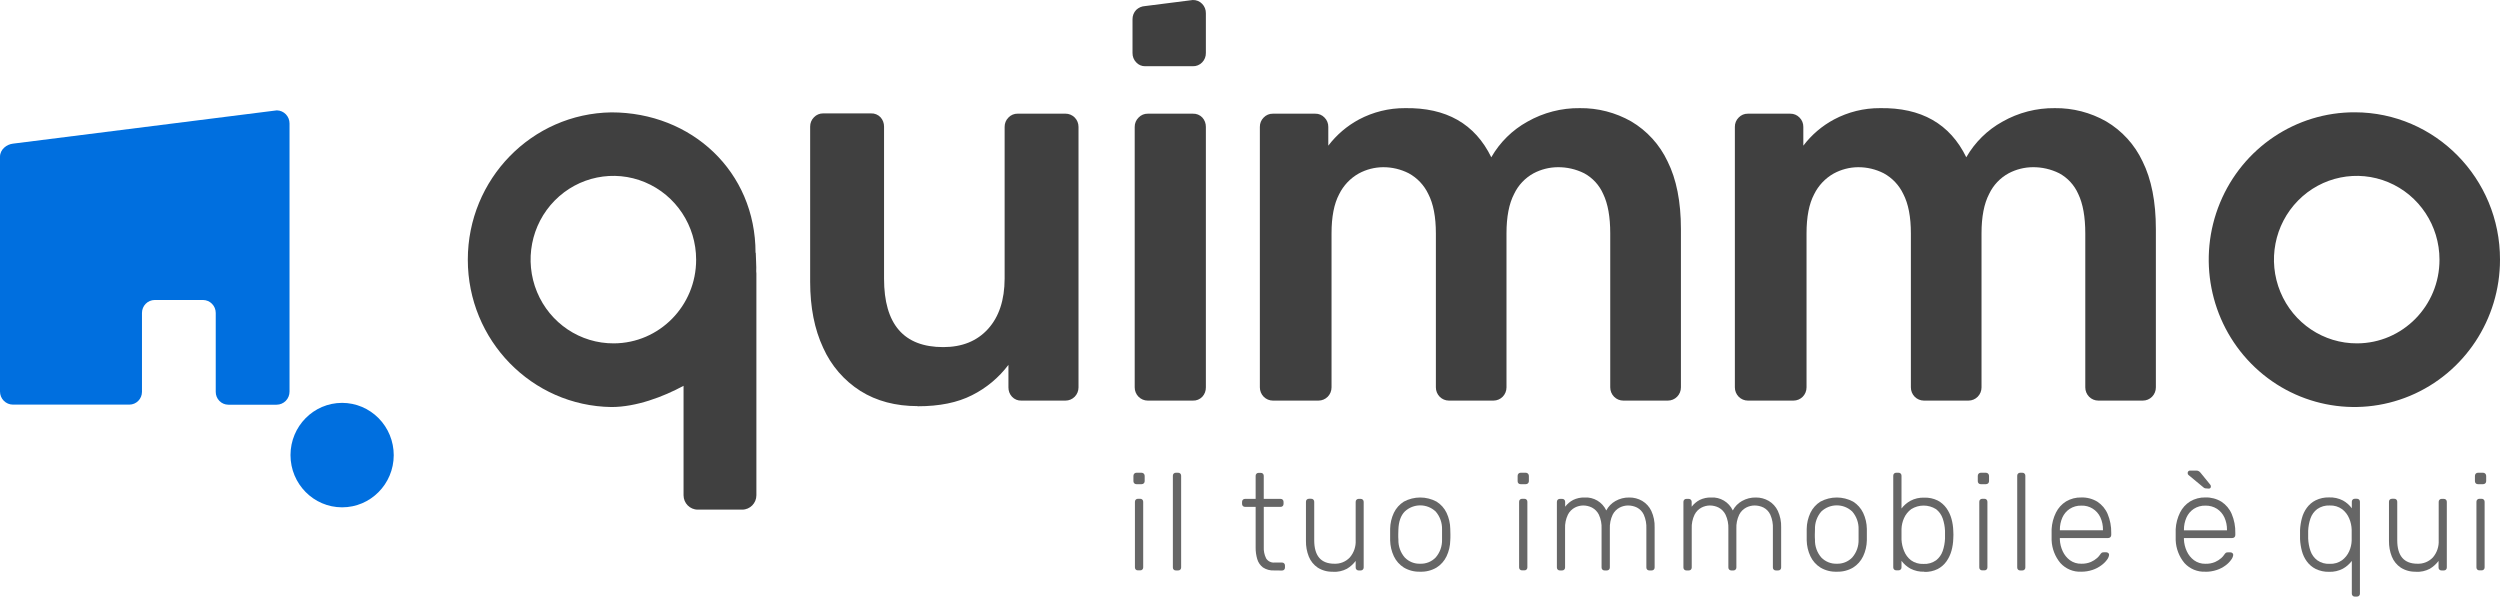 <?xml version="1.0" encoding="UTF-8"?>
<svg width="176px" height="42px" viewBox="0 0 176 42" version="1.1" xmlns="http://www.w3.org/2000/svg" xmlns:xlink="http://www.w3.org/1999/xlink">
    <title>quimmo_logopayoff</title>
    <g id="Page-1" stroke="none" stroke-width="1" fill="none" fill-rule="evenodd">
        <g id="Quimmo-Blog" transform="translate(-24, -28)" fill-rule="nonzero">
            <g id="quimmo_logopayoff" transform="translate(24, 28)">
                <path d="M19.492,7.769 L0.91,10.113 C0.47,10.164 0,10.518 0,11.037 L0,27.561 C-0.001,27.806 0.095,28.04 0.266,28.214 C0.436,28.387 0.668,28.485 0.91,28.485 L9.105,28.485 C9.595,28.485 9.992,28.085 9.995,27.589 L9.995,22.03 C9.995,21.528 10.396,21.121 10.892,21.119 L14.29,21.119 C14.786,21.121 15.188,21.528 15.188,22.03 L15.188,27.589 C15.187,27.828 15.281,28.057 15.447,28.226 C15.613,28.396 15.839,28.491 16.075,28.491 L19.474,28.491 C19.715,28.491 19.947,28.393 20.118,28.22 C20.288,28.047 20.384,27.812 20.383,27.567 L20.383,8.697 C20.387,8.193 19.99,7.78 19.492,7.769 Z" id="Path" fill="#006FDF"></path>
                <path d="M27.719,32.047 C27.715,34.077 26.086,35.719 24.08,35.716 C22.074,35.713 20.45,34.066 20.451,32.036 C20.453,30.007 22.079,28.362 24.085,28.362 C25.05,28.363 25.975,28.752 26.656,29.443 C27.338,30.134 27.72,31.071 27.719,32.047" id="Path" fill="#006FDF"></path>
                <path d="M80.003,34.086 C79.947,34.089 79.892,34.067 79.852,34.027 C79.812,33.986 79.79,33.93 79.793,33.873 L79.793,33.505 C79.791,33.446 79.812,33.389 79.851,33.345 C79.89,33.303 79.946,33.279 80.003,33.281 L80.367,33.281 C80.426,33.28 80.482,33.304 80.524,33.346 C80.565,33.388 80.587,33.446 80.585,33.505 L80.585,33.873 C80.587,33.931 80.565,33.987 80.523,34.027 C80.481,34.066 80.425,34.087 80.367,34.086 L80.003,34.086 Z M80.109,40.153 C80.052,40.157 79.996,40.135 79.955,40.095 C79.916,40.054 79.896,39.998 79.899,39.941 L79.899,35.33 C79.896,35.272 79.917,35.216 79.957,35.175 C79.997,35.134 80.052,35.112 80.109,35.115 L80.271,35.115 C80.328,35.112 80.383,35.133 80.423,35.174 C80.464,35.215 80.485,35.272 80.481,35.33 L80.481,39.941 C80.484,39.998 80.463,40.054 80.423,40.095 C80.383,40.135 80.328,40.156 80.271,40.153 L80.109,40.153 Z" id="Shape" fill="#666666"></path>
                <path d="M82.78,40.159 C82.723,40.163 82.666,40.142 82.626,40.101 C82.587,40.06 82.566,40.004 82.57,39.947 L82.57,33.495 C82.566,33.438 82.587,33.381 82.627,33.34 C82.667,33.299 82.723,33.278 82.78,33.281 L82.942,33.281 C82.998,33.278 83.053,33.299 83.094,33.339 C83.134,33.38 83.155,33.437 83.152,33.495 L83.152,39.947 C83.155,40.004 83.134,40.06 83.094,40.101 C83.053,40.141 82.998,40.162 82.942,40.159 L82.78,40.159 Z" id="Path" fill="#666666"></path>
                <path d="M89.692,40.159 C89.416,40.174 89.142,40.1 88.91,39.947 C88.719,39.801 88.579,39.597 88.511,39.364 C88.432,39.097 88.393,38.82 88.397,38.541 L88.397,35.683 L87.651,35.683 C87.595,35.687 87.539,35.665 87.499,35.625 C87.459,35.584 87.438,35.528 87.441,35.471 L87.441,35.336 C87.438,35.278 87.459,35.222 87.499,35.181 C87.539,35.14 87.594,35.118 87.651,35.121 L88.397,35.121 L88.397,33.503 C88.393,33.447 88.413,33.393 88.451,33.352 C88.489,33.312 88.542,33.289 88.597,33.289 L88.759,33.289 C88.815,33.286 88.871,33.308 88.911,33.348 C88.951,33.389 88.972,33.446 88.968,33.503 L88.968,35.121 L90.152,35.121 C90.209,35.119 90.264,35.14 90.306,35.18 C90.344,35.222 90.364,35.278 90.362,35.336 L90.362,35.471 C90.364,35.528 90.344,35.583 90.306,35.625 C90.265,35.666 90.209,35.687 90.152,35.683 L88.97,35.683 L88.97,38.503 C88.954,38.783 89.012,39.062 89.136,39.312 C89.265,39.517 89.498,39.629 89.736,39.603 L90.252,39.603 C90.308,39.6 90.364,39.621 90.404,39.662 C90.444,39.702 90.465,39.758 90.462,39.815 L90.462,39.953 C90.465,40.01 90.444,40.066 90.404,40.107 C90.364,40.147 90.308,40.168 90.252,40.165 L89.692,40.159 Z" id="Path" fill="#666666"></path>
                <path d="M93.842,40.248 C93.464,40.264 93.09,40.164 92.768,39.961 C92.486,39.771 92.267,39.5 92.139,39.182 C92,38.831 91.932,38.456 91.939,38.078 L91.939,35.327 C91.935,35.27 91.956,35.214 91.996,35.173 C92.036,35.132 92.092,35.11 92.149,35.113 L92.311,35.113 C92.368,35.11 92.423,35.132 92.463,35.173 C92.503,35.214 92.524,35.27 92.521,35.327 L92.521,38.03 C92.521,39.134 92.994,39.686 93.942,39.686 C94.349,39.703 94.745,39.543 95.027,39.245 C95.316,38.91 95.464,38.475 95.439,38.032 L95.439,35.336 C95.436,35.28 95.455,35.225 95.493,35.185 C95.531,35.144 95.584,35.121 95.639,35.121 L95.803,35.121 C95.858,35.121 95.911,35.144 95.949,35.185 C95.986,35.225 96.006,35.28 96.003,35.336 L96.003,39.947 C96.005,40.002 95.986,40.056 95.948,40.096 C95.91,40.137 95.858,40.159 95.803,40.159 L95.639,40.159 C95.584,40.159 95.532,40.137 95.494,40.096 C95.456,40.056 95.436,40.002 95.439,39.947 L95.439,39.49 C95.271,39.712 95.062,39.9 94.823,40.042 C94.522,40.2 94.185,40.274 93.846,40.256" id="Path" fill="#666666"></path>
                <path d="M99.983,40.248 C99.58,40.262 99.182,40.162 98.833,39.957 C98.528,39.765 98.283,39.49 98.128,39.162 C97.963,38.811 97.873,38.428 97.866,38.04 C97.866,37.943 97.866,37.807 97.866,37.635 C97.866,37.463 97.866,37.324 97.866,37.231 C97.872,36.84 97.962,36.455 98.128,36.102 C98.285,35.777 98.529,35.504 98.833,35.313 C99.552,34.928 100.413,34.928 101.132,35.313 C101.437,35.503 101.682,35.776 101.838,36.102 C102.004,36.455 102.094,36.84 102.099,37.231 C102.099,37.328 102.109,37.463 102.109,37.635 C102.109,37.807 102.109,37.945 102.099,38.04 C102.093,38.428 102.003,38.811 101.838,39.162 C101.683,39.49 101.438,39.766 101.132,39.957 C100.784,40.162 100.385,40.263 99.983,40.248 M99.983,39.686 C100.39,39.701 100.784,39.543 101.07,39.249 C101.372,38.903 101.533,38.453 101.52,37.991 C101.52,37.894 101.52,37.775 101.52,37.633 C101.52,37.492 101.52,37.37 101.52,37.273 C101.534,36.809 101.373,36.358 101.07,36.009 C100.457,35.435 99.51,35.435 98.897,36.009 C98.615,36.296 98.467,36.719 98.447,37.273 C98.447,37.37 98.437,37.49 98.437,37.633 C98.437,37.777 98.437,37.894 98.447,37.991 C98.434,38.453 98.595,38.903 98.897,39.249 C99.182,39.543 99.576,39.702 99.983,39.686" id="Shape" fill="#666666"></path>
                <path d="M107.051,34.086 C106.994,34.089 106.938,34.068 106.897,34.027 C106.858,33.986 106.837,33.93 106.841,33.873 L106.841,33.505 C106.838,33.447 106.858,33.389 106.897,33.345 C106.936,33.302 106.993,33.279 107.051,33.281 L107.413,33.281 C107.472,33.278 107.529,33.302 107.569,33.345 C107.612,33.387 107.635,33.445 107.633,33.505 L107.633,33.873 C107.634,33.931 107.611,33.987 107.569,34.027 C107.527,34.067 107.471,34.088 107.413,34.086 L107.051,34.086 Z M107.155,40.153 C107.098,40.156 107.043,40.135 107.003,40.095 C106.963,40.054 106.942,39.998 106.945,39.941 L106.945,35.33 C106.941,35.272 106.962,35.215 107.003,35.174 C107.043,35.133 107.098,35.112 107.155,35.115 L107.317,35.115 C107.374,35.112 107.429,35.133 107.469,35.174 C107.509,35.215 107.531,35.272 107.527,35.33 L107.527,39.941 C107.53,39.998 107.509,40.054 107.469,40.095 C107.429,40.135 107.374,40.156 107.317,40.153 L107.155,40.153 Z" id="Shape" fill="#666666"></path>
                <path d="M109.815,40.159 C109.759,40.162 109.704,40.141 109.663,40.101 C109.623,40.06 109.602,40.004 109.605,39.947 L109.605,35.336 C109.602,35.278 109.623,35.221 109.663,35.18 C109.704,35.139 109.759,35.118 109.815,35.121 L109.977,35.121 C110.034,35.118 110.089,35.139 110.129,35.18 C110.17,35.221 110.191,35.278 110.187,35.336 L110.187,35.673 C110.339,35.473 110.533,35.309 110.755,35.194 C111.004,35.074 111.278,35.016 111.554,35.024 C112.2,34.984 112.804,35.345 113.082,35.936 C113.228,35.657 113.452,35.426 113.725,35.273 C114.023,35.103 114.361,35.017 114.703,35.024 C115.022,35.02 115.336,35.103 115.612,35.263 C115.889,35.428 116.111,35.672 116.252,35.965 C116.419,36.328 116.499,36.727 116.486,37.128 L116.486,39.947 C116.489,40.004 116.468,40.06 116.428,40.101 C116.388,40.141 116.332,40.162 116.276,40.159 L116.114,40.159 C116.057,40.161 116.001,40.14 115.96,40.101 C115.921,40.06 115.9,40.004 115.904,39.947 L115.904,37.225 C115.921,36.884 115.859,36.543 115.722,36.232 C115.622,36.017 115.455,35.841 115.246,35.732 C115.047,35.634 114.828,35.585 114.607,35.586 C114.404,35.589 114.205,35.639 114.025,35.732 C113.814,35.843 113.642,36.017 113.533,36.232 C113.386,36.541 113.317,36.882 113.333,37.225 L113.333,39.947 C113.336,40.004 113.315,40.06 113.275,40.1 C113.235,40.141 113.18,40.162 113.124,40.159 L112.96,40.159 C112.903,40.162 112.848,40.141 112.808,40.1 C112.768,40.06 112.747,40.004 112.75,39.947 L112.75,37.225 C112.768,36.883 112.703,36.542 112.56,36.232 C112.454,36.017 112.284,35.843 112.074,35.732 C111.881,35.636 111.669,35.586 111.454,35.586 C111.252,35.589 111.053,35.639 110.873,35.732 C110.661,35.842 110.489,36.017 110.381,36.232 C110.234,36.537 110.165,36.875 110.181,37.214 L110.181,39.947 C110.184,40.004 110.163,40.06 110.123,40.101 C110.083,40.141 110.028,40.162 109.971,40.159 L109.815,40.159 Z" id="Path" fill="#666666"></path>
                <path d="M118.723,40.159 C118.666,40.162 118.611,40.141 118.571,40.101 C118.531,40.06 118.51,40.004 118.513,39.947 L118.513,35.336 C118.509,35.278 118.53,35.221 118.571,35.18 C118.611,35.139 118.666,35.118 118.723,35.121 L118.884,35.121 C118.941,35.118 118.996,35.139 119.036,35.18 C119.077,35.221 119.098,35.278 119.094,35.336 L119.094,35.673 C119.246,35.473 119.44,35.309 119.662,35.194 C119.911,35.074 120.186,35.016 120.462,35.024 C121.107,34.984 121.712,35.345 121.989,35.936 C122.135,35.657 122.359,35.426 122.632,35.273 C122.93,35.103 123.268,35.017 123.61,35.024 C123.929,35.02 124.243,35.103 124.519,35.263 C124.797,35.427 125.019,35.672 125.159,35.965 C125.326,36.328 125.407,36.727 125.393,37.128 L125.393,39.947 C125.396,40.004 125.375,40.06 125.335,40.101 C125.295,40.141 125.24,40.162 125.183,40.159 L125.021,40.159 C124.965,40.162 124.909,40.141 124.869,40.101 C124.829,40.06 124.808,40.004 124.811,39.947 L124.811,37.225 C124.829,36.884 124.766,36.543 124.629,36.232 C124.529,36.017 124.362,35.841 124.154,35.732 C123.954,35.634 123.735,35.585 123.514,35.586 C123.312,35.589 123.113,35.639 122.932,35.732 C122.721,35.843 122.549,36.017 122.441,36.232 C122.293,36.541 122.224,36.882 122.241,37.225 L122.241,39.947 C122.243,40.002 122.224,40.056 122.186,40.096 C122.148,40.137 122.096,40.159 122.041,40.159 L121.877,40.159 C121.822,40.159 121.77,40.137 121.732,40.096 C121.694,40.056 121.674,40.002 121.677,39.947 L121.677,37.225 C121.692,36.882 121.623,36.541 121.477,36.232 C121.371,36.017 121.201,35.843 120.991,35.732 C120.799,35.636 120.587,35.586 120.372,35.586 C120.169,35.589 119.97,35.639 119.79,35.732 C119.578,35.842 119.406,36.017 119.298,36.232 C119.151,36.537 119.082,36.875 119.098,37.214 L119.098,39.947 C119.101,40.004 119.08,40.06 119.04,40.101 C119,40.141 118.945,40.162 118.888,40.159 L118.723,40.159 Z" id="Path" fill="#666666"></path>
                <path d="M129.309,40.248 C128.906,40.263 128.508,40.162 128.16,39.957 C127.854,39.766 127.609,39.49 127.454,39.162 C127.288,38.811 127.199,38.428 127.192,38.04 C127.192,37.943 127.192,37.807 127.192,37.635 C127.192,37.463 127.192,37.324 127.192,37.231 C127.198,36.84 127.287,36.455 127.454,36.102 C127.61,35.777 127.855,35.503 128.16,35.313 C128.878,34.928 129.739,34.928 130.458,35.313 C130.763,35.503 131.007,35.777 131.164,36.102 C131.331,36.455 131.42,36.84 131.426,37.231 C131.426,37.328 131.426,37.463 131.426,37.635 C131.426,37.807 131.426,37.945 131.426,38.04 C131.419,38.428 131.33,38.811 131.164,39.162 C131.009,39.49 130.764,39.766 130.458,39.957 C130.11,40.162 129.711,40.262 129.309,40.248 M129.309,39.686 C129.716,39.701 130.111,39.543 130.396,39.249 C130.698,38.902 130.858,38.453 130.844,37.991 C130.844,37.894 130.844,37.775 130.844,37.633 C130.844,37.492 130.844,37.37 130.844,37.273 C130.86,36.809 130.699,36.357 130.396,36.009 C129.783,35.434 128.835,35.434 128.221,36.009 C127.918,36.357 127.758,36.809 127.774,37.273 C127.774,37.37 127.764,37.49 127.764,37.633 C127.764,37.777 127.764,37.894 127.774,37.991 C127.76,38.453 127.92,38.902 128.221,39.249 C128.507,39.543 128.902,39.701 129.309,39.686" id="Shape" fill="#666666"></path>
                <path d="M135.47,40.248 C135.131,40.261 134.794,40.186 134.492,40.03 C134.247,39.895 134.033,39.708 133.866,39.482 L133.866,39.937 C133.87,39.994 133.849,40.051 133.809,40.091 C133.769,40.132 133.713,40.154 133.657,40.151 L133.495,40.151 C133.438,40.154 133.382,40.132 133.342,40.091 C133.302,40.051 133.281,39.994 133.285,39.937 L133.285,33.495 C133.281,33.438 133.302,33.381 133.342,33.34 C133.382,33.299 133.438,33.278 133.495,33.281 L133.657,33.281 C133.713,33.278 133.769,33.299 133.809,33.34 C133.849,33.381 133.87,33.438 133.866,33.495 L133.866,35.799 C134.036,35.576 134.249,35.391 134.492,35.257 C134.793,35.097 135.13,35.021 135.47,35.034 C135.796,35.023 136.12,35.092 136.413,35.236 C136.659,35.365 136.871,35.551 137.033,35.778 C137.194,36.008 137.314,36.264 137.387,36.535 C137.462,36.809 137.504,37.092 137.511,37.376 C137.511,37.473 137.521,37.564 137.521,37.649 C137.521,37.734 137.521,37.823 137.511,37.92 C137.504,38.205 137.462,38.488 137.387,38.762 C137.314,39.033 137.194,39.289 137.033,39.518 C136.872,39.746 136.659,39.932 136.413,40.06 C136.12,40.204 135.796,40.274 135.47,40.262 M135.412,39.7 C135.727,39.719 136.04,39.63 136.299,39.447 C136.515,39.279 136.678,39.051 136.767,38.79 C136.863,38.509 136.917,38.215 136.929,37.918 C136.929,37.736 136.929,37.556 136.929,37.374 C136.917,37.077 136.863,36.784 136.767,36.503 C136.678,36.242 136.515,36.014 136.299,35.845 C135.763,35.508 135.084,35.508 134.548,35.845 C134.329,36.007 134.155,36.224 134.044,36.474 C133.936,36.715 133.875,36.975 133.866,37.239 C133.866,37.336 133.866,37.463 133.866,37.617 C133.866,37.771 133.866,37.898 133.866,37.995 C133.881,38.266 133.941,38.533 134.044,38.784 C134.145,39.042 134.312,39.269 134.528,39.439 C134.783,39.623 135.093,39.715 135.406,39.7" id="Shape" fill="#666666"></path>
                <path d="M139.446,34.086 C139.389,34.089 139.334,34.067 139.294,34.027 C139.254,33.986 139.233,33.93 139.236,33.873 L139.236,33.505 C139.233,33.446 139.254,33.389 139.294,33.345 C139.333,33.303 139.388,33.279 139.446,33.281 L139.81,33.281 C139.868,33.28 139.925,33.304 139.966,33.346 C140.007,33.388 140.029,33.446 140.028,33.505 L140.028,33.873 C140.03,33.931 140.007,33.987 139.966,34.027 C139.923,34.066 139.867,34.087 139.81,34.086 L139.446,34.086 Z M139.552,40.153 C139.494,40.157 139.438,40.135 139.398,40.095 C139.358,40.054 139.338,39.998 139.342,39.941 L139.342,35.33 C139.338,35.274 139.358,35.219 139.396,35.179 C139.434,35.138 139.486,35.115 139.542,35.115 L139.704,35.115 C139.76,35.112 139.815,35.133 139.856,35.174 C139.896,35.215 139.917,35.272 139.914,35.33 L139.914,39.941 C139.917,39.998 139.896,40.054 139.856,40.095 C139.815,40.135 139.76,40.156 139.704,40.153 L139.552,40.153 Z" id="Shape" fill="#666666"></path>
                <path d="M142.222,40.159 C142.165,40.163 142.109,40.142 142.068,40.101 C142.029,40.06 142.009,40.004 142.012,39.947 L142.012,33.495 C142.009,33.439 142.028,33.385 142.066,33.344 C142.104,33.304 142.157,33.281 142.212,33.281 L142.374,33.281 C142.431,33.278 142.486,33.299 142.526,33.34 C142.566,33.381 142.587,33.438 142.584,33.495 L142.584,39.947 C142.587,40.004 142.566,40.06 142.526,40.1 C142.486,40.141 142.43,40.162 142.374,40.159 L142.222,40.159 Z" id="Path" fill="#666666"></path>
                <path d="M146.522,40.248 C145.968,40.276 145.431,40.053 145.055,39.641 C144.674,39.188 144.455,38.618 144.433,38.023 C144.433,37.926 144.433,37.797 144.433,37.637 C144.433,37.477 144.433,37.346 144.433,37.249 C144.456,36.844 144.56,36.448 144.739,36.086 C144.899,35.762 145.145,35.491 145.45,35.301 C145.775,35.109 146.146,35.012 146.522,35.022 C146.921,35.009 147.315,35.113 147.657,35.321 C147.976,35.53 148.227,35.83 148.377,36.183 C148.555,36.605 148.641,37.061 148.631,37.52 L148.631,37.665 C148.633,37.724 148.609,37.781 148.567,37.821 C148.524,37.86 148.468,37.881 148.411,37.878 L145.013,37.878 L145.013,37.975 C145.024,38.262 145.092,38.544 145.212,38.804 C145.327,39.056 145.502,39.274 145.722,39.439 C145.955,39.607 146.236,39.694 146.522,39.686 C146.755,39.693 146.987,39.651 147.203,39.561 C147.362,39.491 147.509,39.398 147.639,39.283 C147.714,39.216 147.781,39.14 147.839,39.057 C147.873,38.998 147.918,38.946 147.973,38.905 C148.022,38.886 148.074,38.878 148.127,38.881 L148.279,38.881 C148.333,38.88 148.386,38.9 148.427,38.936 C148.467,38.97 148.487,39.023 148.479,39.075 C148.459,39.198 148.408,39.313 148.331,39.409 C148.219,39.56 148.084,39.693 147.931,39.801 C147.744,39.94 147.536,40.048 147.315,40.121 C147.059,40.207 146.791,40.25 146.522,40.248 M145.015,37.332 L148.049,37.332 L148.049,37.293 C148.053,36.993 147.991,36.695 147.867,36.422 C147.624,35.897 147.094,35.572 146.522,35.596 C146.233,35.588 145.949,35.668 145.706,35.825 C145.481,35.974 145.303,36.184 145.192,36.432 C145.071,36.706 145.01,37.003 145.015,37.303 L145.015,37.332 Z" id="Shape" fill="#666666"></path>
                <path d="M155.257,40.248 C154.703,40.275 154.165,40.053 153.788,39.641 C153.409,39.187 153.19,38.618 153.168,38.023 C153.168,37.926 153.168,37.799 153.168,37.637 C153.168,37.475 153.168,37.346 153.168,37.249 C153.191,36.844 153.295,36.448 153.474,36.086 C153.634,35.763 153.88,35.491 154.184,35.301 C154.509,35.109 154.88,35.011 155.257,35.02 C155.656,35.008 156.051,35.112 156.392,35.321 C156.711,35.53 156.962,35.83 157.112,36.183 C157.29,36.605 157.377,37.061 157.366,37.52 L157.366,37.665 C157.369,37.724 157.346,37.781 157.304,37.821 C157.261,37.86 157.204,37.88 157.146,37.878 L153.748,37.878 L153.748,37.975 C153.76,38.262 153.828,38.544 153.948,38.804 C154.063,39.058 154.239,39.278 154.461,39.443 C154.694,39.611 154.975,39.698 155.261,39.69 C155.494,39.698 155.727,39.655 155.943,39.565 C156.101,39.495 156.248,39.402 156.378,39.288 C156.454,39.221 156.521,39.145 156.578,39.061 C156.612,39.002 156.658,38.95 156.712,38.909 C156.761,38.89 156.814,38.882 156.866,38.885 L157.018,38.885 C157.072,38.884 157.125,38.903 157.166,38.94 C157.207,38.974 157.226,39.027 157.218,39.079 C157.199,39.202 157.148,39.317 157.07,39.413 C156.961,39.564 156.83,39.696 156.68,39.805 C156.493,39.944 156.285,40.052 156.065,40.125 C155.803,40.213 155.529,40.256 155.253,40.252 M153.746,37.336 L156.78,37.336 L156.78,37.297 C156.784,36.997 156.722,36.699 156.598,36.426 C156.483,36.178 156.302,35.968 156.075,35.819 C155.83,35.665 155.545,35.588 155.257,35.596 C154.969,35.588 154.685,35.668 154.441,35.825 C154.217,35.974 154.039,36.184 153.928,36.432 C153.806,36.706 153.745,37.003 153.75,37.303 L153.746,37.336 Z M155.397,34.391 C155.344,34.392 155.291,34.388 155.239,34.377 C155.187,34.362 155.139,34.333 155.101,34.294 L154.062,33.432 C154.031,33.402 154.013,33.361 154.014,33.317 C154.006,33.266 154.022,33.215 154.057,33.178 C154.093,33.141 154.143,33.123 154.194,33.129 L154.613,33.129 C154.677,33.124 154.74,33.139 154.795,33.172 C154.851,33.207 154.9,33.253 154.939,33.307 L155.597,34.116 C155.63,34.15 155.647,34.196 155.645,34.243 C155.65,34.286 155.636,34.329 155.606,34.359 C155.575,34.389 155.533,34.403 155.491,34.397 L155.397,34.391 Z" id="Shape" fill="#666666"></path>
                <path d="M165.767,42 C165.712,42 165.66,41.977 165.622,41.936 C165.584,41.896 165.564,41.841 165.568,41.785 L165.568,39.49 C165.398,39.712 165.185,39.898 164.942,40.034 C164.641,40.192 164.304,40.269 163.964,40.256 C163.64,40.264 163.318,40.195 163.025,40.054 C162.778,39.93 162.565,39.748 162.401,39.524 C162.24,39.304 162.122,39.055 162.053,38.79 C161.98,38.518 161.937,38.238 161.923,37.957 C161.923,37.86 161.923,37.754 161.923,37.637 C161.923,37.52 161.923,37.413 161.923,37.318 C161.936,37.036 161.98,36.756 162.053,36.484 C162.122,36.219 162.24,35.969 162.401,35.748 C162.564,35.524 162.778,35.343 163.025,35.22 C163.318,35.078 163.64,35.009 163.964,35.018 C164.303,35.004 164.64,35.079 164.942,35.234 C165.187,35.369 165.401,35.556 165.568,35.783 L165.568,35.327 C165.564,35.272 165.584,35.217 165.622,35.177 C165.66,35.136 165.712,35.113 165.767,35.113 L165.929,35.113 C165.986,35.11 166.041,35.131 166.081,35.172 C166.122,35.213 166.143,35.27 166.139,35.327 L166.139,41.785 C166.143,41.843 166.122,41.9 166.081,41.941 C166.041,41.981 165.986,42.003 165.929,42 L165.767,42 Z M164.012,39.694 C164.321,39.709 164.626,39.62 164.88,39.441 C165.098,39.279 165.271,39.062 165.382,38.812 C165.49,38.572 165.55,38.312 165.558,38.048 C165.558,37.951 165.558,37.825 165.558,37.67 C165.558,37.514 165.558,37.388 165.558,37.291 C165.55,37.02 165.491,36.752 165.386,36.503 C165.28,36.245 165.109,36.019 164.89,35.849 C164.635,35.665 164.326,35.572 164.012,35.586 C163.699,35.57 163.389,35.659 163.131,35.839 C162.912,36.006 162.747,36.235 162.657,36.496 C162.561,36.777 162.507,37.071 162.495,37.368 C162.495,37.55 162.495,37.73 162.495,37.912 C162.507,38.209 162.561,38.503 162.657,38.784 C162.747,39.046 162.912,39.275 163.131,39.441 C163.388,39.623 163.699,39.712 164.012,39.694" id="Shape" fill="#666666"></path>
                <path d="M170.087,40.248 C169.709,40.263 169.335,40.163 169.014,39.961 C168.732,39.771 168.512,39.5 168.384,39.182 C168.245,38.831 168.178,38.456 168.184,38.078 L168.184,35.327 C168.18,35.27 168.2,35.213 168.24,35.172 C168.282,35.132 168.337,35.111 168.394,35.113 L168.556,35.113 C168.613,35.11 168.668,35.131 168.708,35.172 C168.748,35.213 168.769,35.27 168.766,35.327 L168.766,38.03 C168.766,39.134 169.24,39.686 170.187,39.686 C170.595,39.703 170.991,39.542 171.274,39.245 C171.562,38.91 171.709,38.475 171.684,38.032 L171.684,35.336 C171.681,35.28 171.701,35.225 171.738,35.185 C171.776,35.144 171.829,35.121 171.884,35.121 L172.046,35.121 C172.103,35.118 172.158,35.139 172.198,35.18 C172.239,35.221 172.26,35.278 172.256,35.336 L172.256,39.947 C172.259,40.004 172.238,40.06 172.198,40.101 C172.158,40.141 172.103,40.162 172.046,40.159 L171.884,40.159 C171.827,40.163 171.771,40.142 171.73,40.101 C171.691,40.06 171.671,40.004 171.674,39.947 L171.674,39.49 C171.506,39.712 171.297,39.9 171.059,40.042 C170.757,40.2 170.42,40.274 170.081,40.256" id="Path" fill="#666666"></path>
                <path d="M174.445,34.086 C174.388,34.089 174.333,34.067 174.293,34.027 C174.253,33.986 174.232,33.93 174.235,33.873 L174.235,33.505 C174.233,33.446 174.254,33.389 174.293,33.345 C174.332,33.303 174.387,33.279 174.445,33.281 L174.809,33.281 C174.868,33.28 174.924,33.304 174.965,33.346 C175.006,33.388 175.029,33.446 175.027,33.505 L175.027,33.873 C175.029,33.931 175.006,33.987 174.965,34.027 C174.922,34.066 174.866,34.087 174.809,34.086 L174.445,34.086 Z M174.551,40.153 C174.494,40.157 174.438,40.135 174.397,40.095 C174.358,40.054 174.337,39.998 174.341,39.941 L174.341,35.33 C174.337,35.272 174.358,35.216 174.398,35.175 C174.439,35.134 174.494,35.112 174.551,35.115 L174.707,35.115 C174.764,35.112 174.819,35.133 174.859,35.174 C174.899,35.215 174.921,35.272 174.917,35.33 L174.917,39.941 C174.92,39.998 174.899,40.054 174.859,40.095 C174.819,40.135 174.764,40.156 174.707,40.153 L174.551,40.153 Z" id="Shape" fill="#666666"></path>
                <path d="M53.19,17.798 C53.19,12.069 48.684,7.911 43.043,7.911 C37.437,7.99 32.934,12.61 32.934,18.283 C32.934,23.955 37.437,28.576 43.043,28.655 C44.782,28.655 46.687,27.939 48.122,27.161 L48.122,34.866 C48.122,35.425 48.57,35.878 49.122,35.878 L52.25,35.878 C52.802,35.878 53.25,35.425 53.25,34.866 L53.25,19.255 C53.25,19.203 53.246,19.152 53.238,19.101 C53.26,18.83 53.206,18.072 53.206,17.794 M43.211,24.173 C40.851,24.186 38.718,22.757 37.806,20.555 C36.895,18.353 37.386,15.812 39.05,14.12 C40.714,12.427 43.223,11.917 45.404,12.828 C47.585,13.739 49.008,15.891 49.008,18.278 C49.014,21.525 46.42,24.163 43.211,24.173" id="Shape" fill="#404040"></path>
                <path d="M165.787,7.906 C161.637,7.89 157.886,10.407 156.287,14.282 C154.687,18.158 155.555,22.626 158.484,25.601 C161.414,28.576 165.827,29.471 169.663,27.867 C173.499,26.263 176.001,22.477 176,18.278 C176.01,12.561 171.438,7.918 165.787,7.906 M165.943,24.173 C163.584,24.186 161.45,22.757 160.539,20.555 C159.627,18.353 160.118,15.812 161.783,14.12 C163.447,12.427 165.955,11.917 168.136,12.828 C170.317,13.739 171.74,15.891 171.74,18.278 C171.747,21.525 169.152,24.163 165.943,24.173" id="Shape" fill="#404040"></path>
                <path d="M64.607,28.591 C63.052,28.591 61.708,28.235 60.574,27.523 C59.425,26.794 58.513,25.739 57.953,24.489 C57.341,23.182 57.035,21.632 57.035,19.837 L57.035,8.916 C57.032,8.668 57.129,8.43 57.303,8.256 C57.473,8.078 57.708,7.979 57.953,7.983 L61.319,7.983 C61.571,7.972 61.815,8.071 61.989,8.256 C62.152,8.436 62.241,8.672 62.237,8.916 L62.237,19.619 C62.237,22.83 63.626,24.436 66.405,24.436 C67.737,24.436 68.789,24.009 69.561,23.154 C70.332,22.299 70.721,21.121 70.726,19.619 L70.726,8.934 C70.723,8.686 70.819,8.448 70.994,8.275 C71.164,8.096 71.4,7.997 71.646,8.002 L75.01,8.002 C75.254,8.001 75.488,8.099 75.661,8.274 C75.833,8.449 75.929,8.687 75.927,8.934 L75.927,27.27 C75.929,27.517 75.833,27.754 75.661,27.929 C75.488,28.105 75.254,28.203 75.01,28.202 L71.912,28.202 C71.66,28.214 71.416,28.115 71.244,27.929 C71.078,27.751 70.989,27.514 70.994,27.27 L70.994,25.686 C70.314,26.588 69.437,27.319 68.431,27.822 C67.412,28.342 66.137,28.602 64.607,28.601" id="Path" fill="#404040"></path>
                <path d="M80.615,4.662 C80.377,4.666 80.148,4.567 79.987,4.389 C79.817,4.214 79.724,3.976 79.729,3.73 L79.729,1.358 C79.725,1.112 79.818,0.874 79.987,0.698 C80.158,0.535 80.38,0.439 80.615,0.427 L83.971,0.001 C84.221,-0.008 84.462,0.091 84.635,0.274 C84.805,0.449 84.898,0.687 84.893,0.933 L84.893,3.73 C84.898,3.976 84.805,4.214 84.635,4.389 C84.462,4.572 84.221,4.671 83.971,4.662 L80.615,4.662 Z M80.801,28.202 C80.557,28.202 80.323,28.104 80.151,27.929 C79.978,27.754 79.882,27.517 79.883,27.27 L79.883,8.934 C79.88,8.685 79.98,8.446 80.157,8.275 C80.327,8.096 80.562,7.998 80.807,8.004 L83.975,8.004 C84.227,7.992 84.471,8.09 84.645,8.275 C84.808,8.454 84.897,8.69 84.893,8.934 L84.893,27.27 C84.898,27.514 84.809,27.75 84.645,27.929 C84.471,28.114 84.227,28.213 83.975,28.202 L80.801,28.202 Z" id="Shape" fill="#404040"></path>
                <path d="M89.612,28.202 C89.368,28.202 89.134,28.104 88.962,27.929 C88.79,27.754 88.694,27.517 88.694,27.27 L88.694,8.934 C88.69,8.686 88.787,8.448 88.962,8.275 C89.132,8.096 89.368,7.998 89.612,8.004 L92.595,8.004 C92.839,7.998 93.075,8.096 93.244,8.275 C93.42,8.448 93.516,8.686 93.512,8.934 L93.512,10.255 C94.094,9.491 94.831,8.862 95.673,8.41 C96.67,7.882 97.78,7.608 98.905,7.613 C101.812,7.563 103.839,8.716 104.986,11.072 C105.591,10.017 106.471,9.15 107.529,8.566 C108.655,7.926 109.929,7.597 111.221,7.613 C112.485,7.598 113.732,7.92 114.835,8.546 C115.949,9.203 116.843,10.184 117.397,11.363 C118.024,12.62 118.337,14.206 118.337,16.122 L118.337,27.27 C118.338,27.517 118.242,27.754 118.069,27.929 C117.897,28.104 117.663,28.202 117.419,28.202 L114.279,28.202 C114.035,28.202 113.801,28.104 113.629,27.929 C113.457,27.754 113.36,27.517 113.361,27.27 L113.361,16.431 C113.361,15.266 113.196,14.341 112.864,13.654 C112.591,13.032 112.12,12.519 111.526,12.198 C110.943,11.908 110.301,11.762 109.651,11.771 C109.065,11.778 108.488,11.924 107.968,12.198 C107.369,12.524 106.887,13.034 106.593,13.654 C106.236,14.339 106.057,15.265 106.057,16.431 L106.057,27.27 C106.058,27.517 105.962,27.754 105.79,27.929 C105.618,28.104 105.384,28.202 105.14,28.202 L102.004,28.202 C101.759,28.202 101.525,28.104 101.353,27.929 C101.181,27.754 101.085,27.517 101.086,27.27 L101.086,16.431 C101.086,15.266 100.907,14.341 100.55,13.654 C100.255,13.034 99.773,12.524 99.173,12.198 C98.615,11.914 97.999,11.768 97.374,11.771 C96.773,11.775 96.182,11.927 95.653,12.216 C95.059,12.55 94.579,13.058 94.276,13.673 C93.918,14.347 93.74,15.266 93.74,16.431 L93.74,27.27 C93.741,27.517 93.645,27.754 93.473,27.929 C93.3,28.104 93.066,28.202 92.822,28.202 L89.612,28.202 Z" id="Path" fill="#404040"></path>
                <path d="M123.052,28.202 C122.808,28.202 122.574,28.104 122.402,27.929 C122.23,27.754 122.134,27.517 122.135,27.27 L122.135,8.934 C122.13,8.686 122.227,8.448 122.403,8.275 C122.572,8.096 122.808,7.998 123.052,8.004 L126.035,8.004 C126.28,7.999 126.516,8.097 126.686,8.275 C126.861,8.448 126.958,8.686 126.954,8.934 L126.954,10.255 C127.535,9.49 128.272,8.861 129.115,8.41 C130.111,7.881 131.22,7.608 132.345,7.613 C135.252,7.563 137.279,8.716 138.426,11.072 C139.032,10.017 139.912,9.151 140.971,8.566 C142.097,7.926 143.369,7.598 144.661,7.613 C145.925,7.598 147.172,7.919 148.275,8.546 C149.39,9.203 150.283,10.184 150.837,11.363 C151.461,12.62 151.773,14.206 151.773,16.122 L151.773,27.27 C151.775,27.517 151.678,27.754 151.506,27.929 C151.334,28.105 151.1,28.203 150.855,28.202 L147.721,28.202 C147.477,28.202 147.243,28.104 147.071,27.929 C146.899,27.754 146.803,27.517 146.804,27.27 L146.804,16.431 C146.804,15.266 146.638,14.341 146.308,13.654 C146.034,13.032 145.563,12.519 144.969,12.198 C144.386,11.908 143.743,11.762 143.094,11.771 C142.508,11.777 141.932,11.924 141.412,12.198 C140.812,12.523 140.329,13.033 140.035,13.654 C139.678,14.339 139.499,15.265 139.499,16.431 L139.499,27.27 C139.501,27.517 139.404,27.754 139.232,27.929 C139.06,28.104 138.826,28.202 138.582,28.202 L135.444,28.202 C135.2,28.202 134.966,28.104 134.793,27.929 C134.621,27.754 134.525,27.517 134.526,27.27 L134.526,16.431 C134.526,15.266 134.348,14.341 133.99,13.654 C133.695,13.034 133.213,12.524 132.613,12.198 C132.055,11.914 131.439,11.768 130.814,11.771 C130.213,11.775 129.622,11.928 129.093,12.216 C128.499,12.55 128.019,13.058 127.716,13.673 C127.359,14.347 127.18,15.266 127.18,16.431 L127.18,27.27 C127.181,27.517 127.085,27.754 126.913,27.929 C126.741,28.104 126.507,28.202 126.263,28.202 L123.052,28.202 Z" id="Path" fill="#404040"></path>
            </g>
        </g>
    </g>
</svg>
